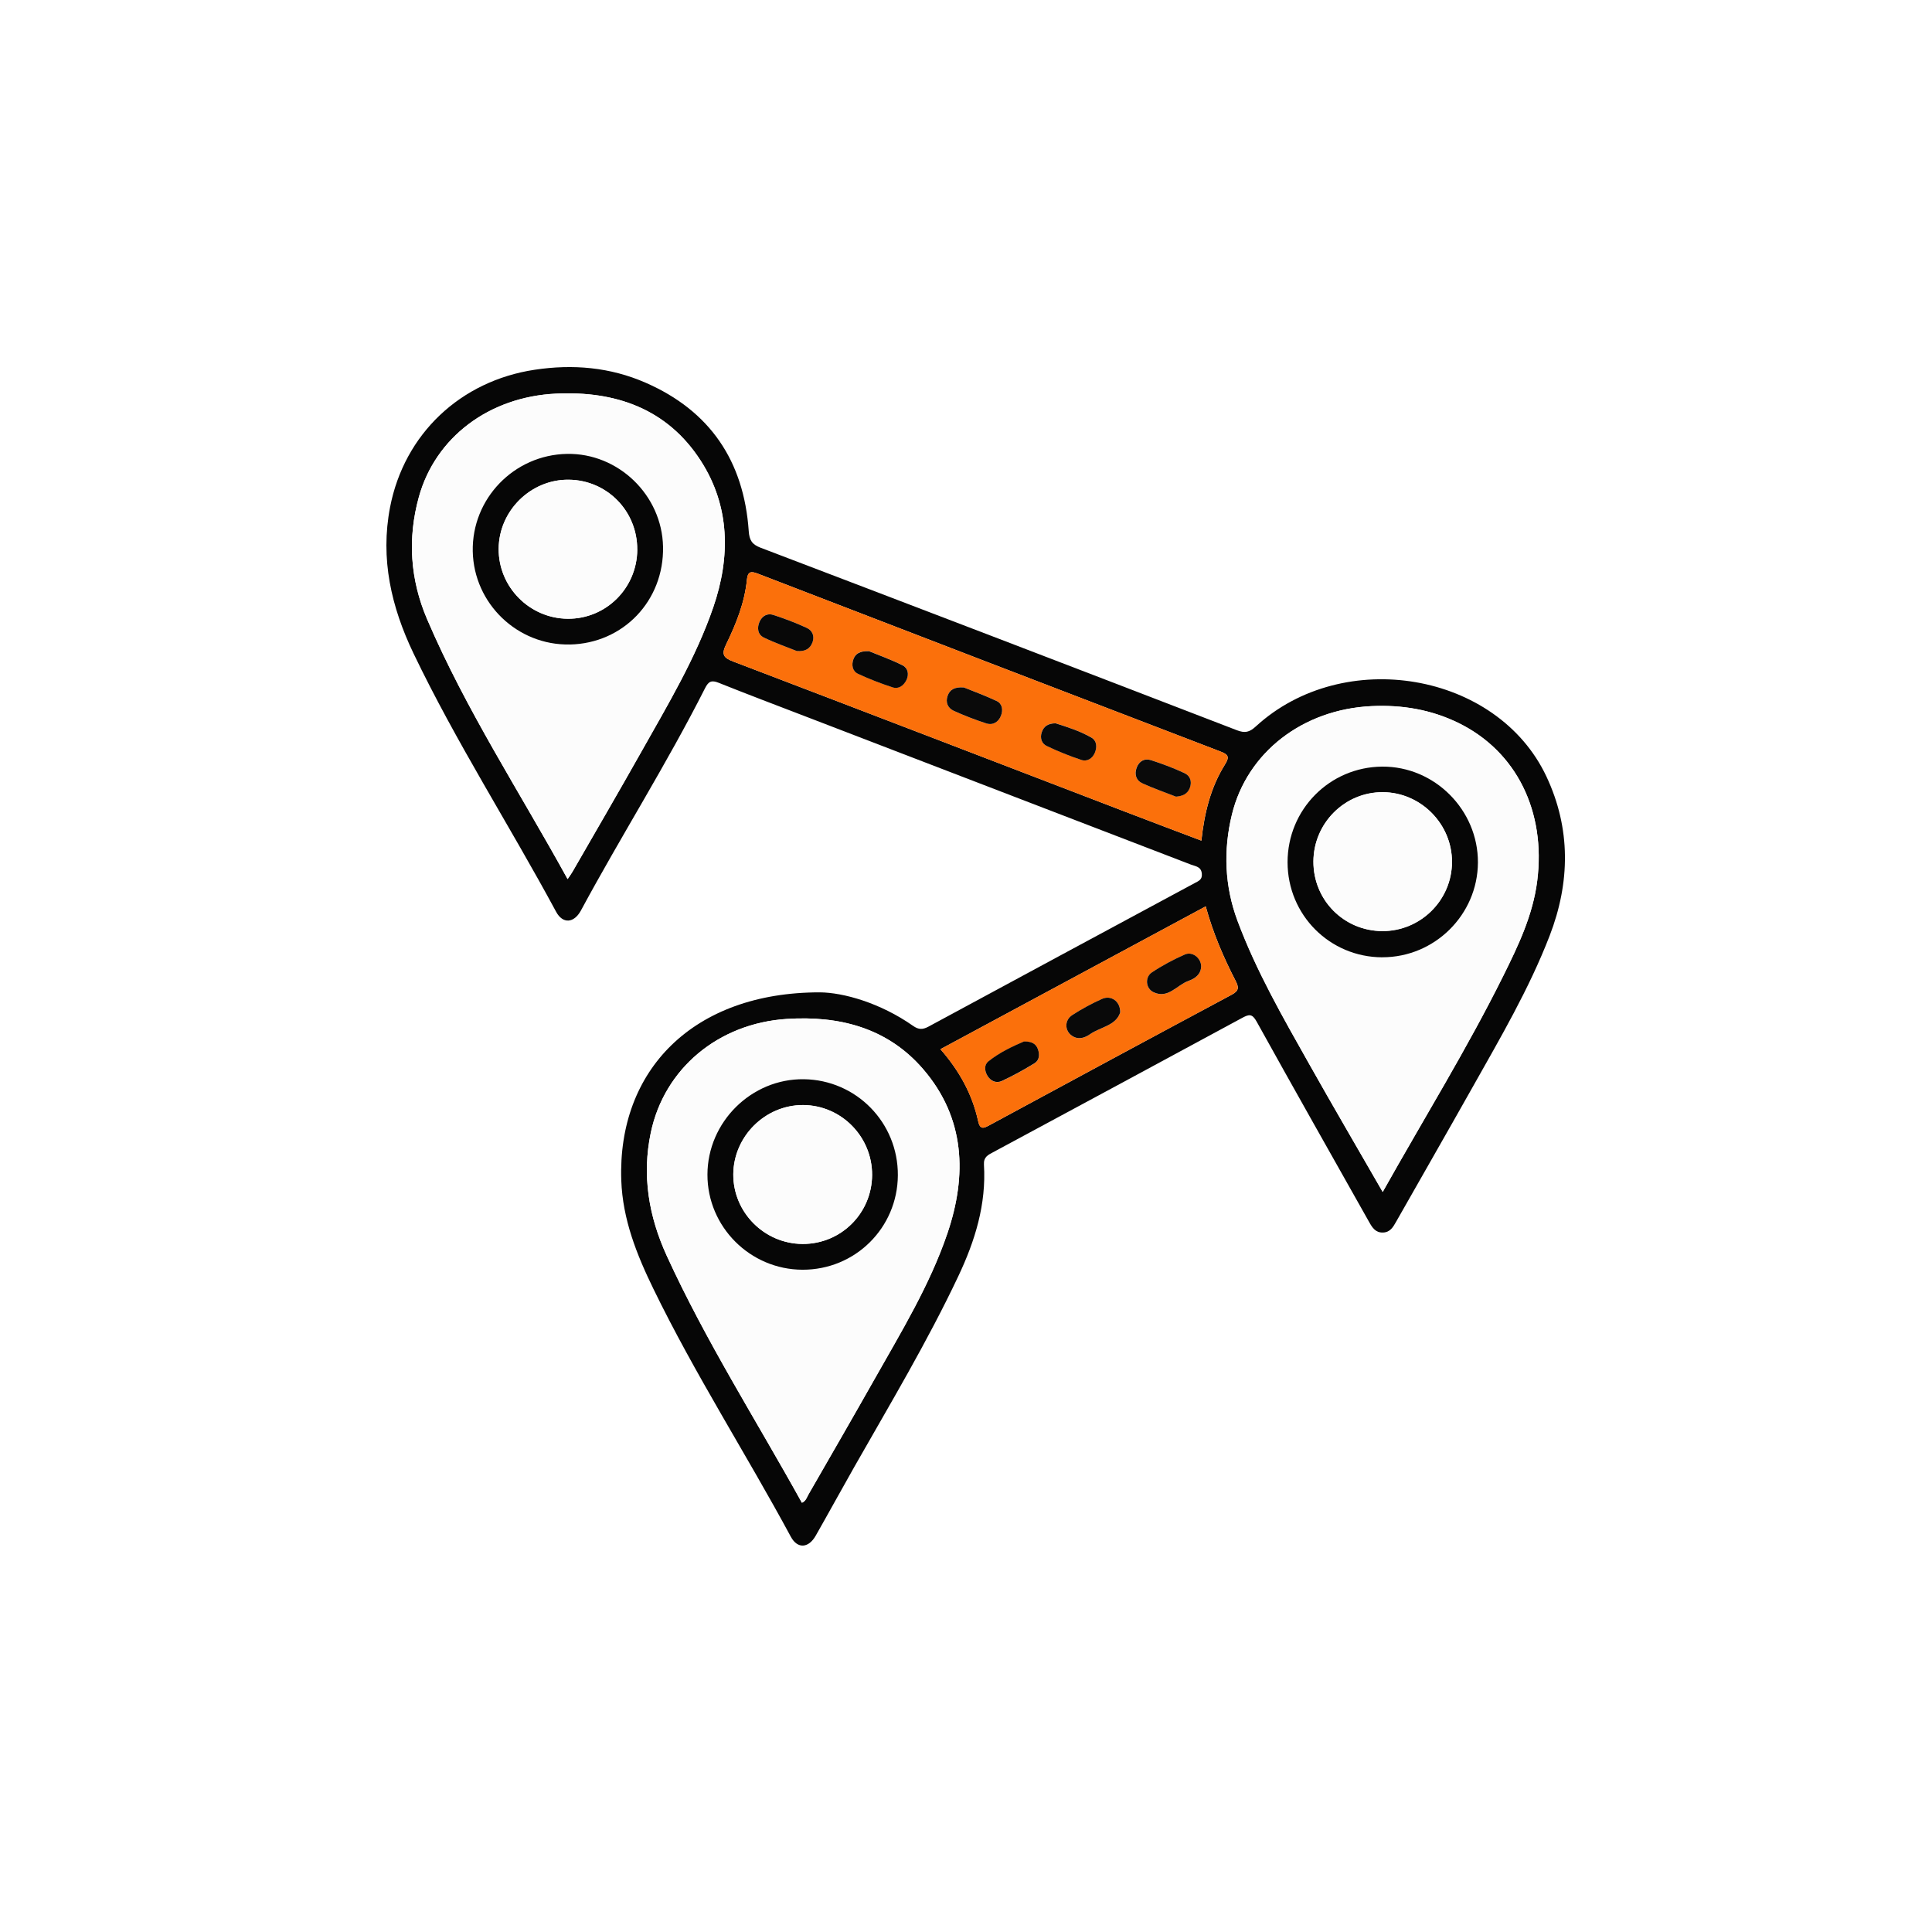 <svg width="100" height="100" viewBox="0 0 100 100" fill="none" xmlns="http://www.w3.org/2000/svg">
<rect width="100" height="100" fill="white"/>
<g clip-path="url(#clip0_5569_13253)">
<path d="M42.439 51.364C43.641 51.373 45.559 51.903 47.265 53.102C47.548 53.3 47.759 53.298 48.054 53.14C52.646 50.655 57.244 48.183 61.839 45.707C62.032 45.603 62.236 45.536 62.207 45.227C62.175 44.852 61.883 44.843 61.645 44.752C55 42.197 48.354 39.641 41.707 37.088C40.202 36.509 38.694 35.94 37.198 35.341C36.832 35.195 36.674 35.26 36.494 35.619C34.511 39.544 32.154 43.258 30.069 47.126C29.708 47.793 29.126 47.828 28.784 47.193C26.371 42.714 23.612 38.426 21.408 33.83C20.249 31.412 19.676 28.922 20.189 26.257C20.923 22.458 23.839 19.713 27.677 19.138C29.656 18.84 31.579 19.006 33.417 19.809C36.76 21.269 38.503 23.875 38.754 27.486C38.786 27.955 38.916 28.177 39.368 28.35C47.59 31.482 55.806 34.63 64.016 37.795C64.436 37.957 64.669 37.905 64.999 37.602C69.54 33.437 77.498 34.791 80.041 40.188C81.312 42.885 81.274 45.675 80.209 48.435C79.147 51.183 77.657 53.72 76.217 56.279C74.909 58.603 73.579 60.917 72.263 63.237C72.103 63.519 71.951 63.787 71.576 63.796C71.198 63.805 71.03 63.542 70.872 63.261C68.925 59.802 66.968 56.351 65.045 52.88C64.813 52.46 64.651 52.494 64.296 52.685C60.001 55.013 55.697 57.325 51.398 59.642C51.142 59.779 50.906 59.885 50.929 60.28C51.055 62.33 50.471 64.22 49.604 66.052C48.002 69.444 46.079 72.655 44.228 75.91C43.553 77.098 42.898 78.299 42.221 79.487C41.848 80.143 41.276 80.178 40.932 79.539C38.613 75.239 35.965 71.121 33.825 66.721C32.956 64.936 32.228 63.118 32.157 61.09C31.961 55.404 35.866 51.358 42.439 51.364ZM29.38 45.5C29.487 45.341 29.568 45.235 29.633 45.121C30.829 43.042 32.037 40.97 33.214 38.879C34.576 36.457 36.016 34.061 36.921 31.426C37.809 28.841 37.797 26.212 36.268 23.844C34.531 21.15 31.849 20.224 28.766 20.375C25.304 20.544 22.534 22.645 21.681 25.723C21.089 27.865 21.227 29.993 22.107 32.048C24.114 36.738 26.908 41.003 29.379 45.5H29.38ZM71.569 61.696C73.696 57.902 75.93 54.297 77.816 50.498C78.591 48.935 79.344 47.364 79.569 45.586C80.02 42.007 78.502 38.898 75.503 37.424C74.082 36.726 72.57 36.473 70.996 36.547C67.448 36.713 64.553 38.927 63.766 42.159C63.317 44.007 63.386 45.866 64.056 47.66C65.022 50.251 66.399 52.644 67.751 55.044C68.992 57.249 70.27 59.433 71.571 61.694L71.569 61.696ZM41.505 77.785C41.715 77.698 41.76 77.509 41.846 77.358C42.985 75.376 44.131 73.396 45.256 71.405C46.643 68.948 48.127 66.522 49.038 63.841C50.06 60.837 49.963 57.871 47.784 55.341C45.948 53.208 43.459 52.566 40.73 52.741C37.189 52.968 34.38 55.303 33.684 58.641C33.224 60.844 33.578 62.956 34.513 65.001C36.54 69.431 39.157 73.535 41.507 77.783L41.505 77.785ZM62.184 43.511C62.339 42.074 62.666 40.748 63.405 39.569C63.67 39.147 63.55 39.043 63.144 38.888C55.162 35.831 47.184 32.761 39.208 29.686C38.865 29.555 38.703 29.591 38.663 29.989C38.546 31.19 38.101 32.295 37.58 33.363C37.323 33.891 37.461 34.053 37.964 34.245C44.739 36.827 51.504 39.431 58.273 42.027C59.565 42.523 60.859 43.01 62.182 43.511H62.184ZM62.409 46.913C57.828 49.38 53.272 51.834 48.678 54.306C49.667 55.439 50.329 56.649 50.63 58.033C50.731 58.497 50.931 58.394 51.223 58.235C55.398 55.978 59.574 53.722 63.759 51.483C64.146 51.275 64.121 51.091 63.95 50.758C63.326 49.546 62.787 48.297 62.409 46.915V46.913Z" fill="#060606"/>
<path d="M29.377 45.5C26.906 41.003 24.113 36.739 22.105 32.049C21.226 29.993 21.087 27.865 21.68 25.723C22.532 22.645 25.304 20.545 28.766 20.375C31.85 20.224 34.53 21.15 36.269 23.844C37.797 26.212 37.809 28.841 36.921 31.427C36.015 34.061 34.576 36.459 33.214 38.879C32.037 40.969 30.83 43.042 29.633 45.121C29.568 45.235 29.487 45.34 29.381 45.5H29.377ZM29.491 33.354C32.261 33.298 34.371 31.086 34.317 28.294C34.265 25.626 32.007 23.44 29.348 23.487C26.605 23.536 24.414 25.802 24.468 28.532C24.522 31.237 26.784 33.408 29.491 33.352V33.354Z" fill="#FCFCFC"/>
<path d="M71.567 61.698C70.266 59.437 68.988 57.253 67.747 55.048C66.395 52.648 65.018 50.255 64.052 47.664C63.382 45.87 63.313 44.009 63.762 42.163C64.548 38.932 67.444 36.717 70.992 36.551C72.567 36.477 74.079 36.73 75.499 37.428C78.5 38.903 80.016 42.011 79.565 45.591C79.342 47.368 78.588 48.939 77.812 50.502C75.927 54.301 73.692 57.906 71.565 61.7L71.567 61.698ZM71.549 49.55C74.256 49.556 76.484 47.347 76.498 44.648C76.512 41.921 74.252 39.658 71.538 39.682C68.819 39.703 66.644 41.903 66.645 44.63C66.645 47.359 68.826 49.547 71.551 49.552L71.549 49.55Z" fill="#FCFCFC"/>
<path d="M41.505 77.78C39.154 73.532 36.539 69.428 34.51 64.998C33.573 62.953 33.222 60.84 33.681 58.638C34.377 55.302 37.187 52.965 40.728 52.738C43.456 52.563 45.945 53.205 47.781 55.338C49.96 57.868 50.058 60.834 49.036 63.838C48.124 66.52 46.641 68.945 45.253 71.403C44.128 73.393 42.984 75.373 41.843 77.355C41.757 77.506 41.71 77.694 41.503 77.782L41.505 77.78ZM46.475 60.825C46.491 58.101 44.325 55.886 41.609 55.852C38.895 55.816 36.624 58.065 36.619 60.789C36.613 63.489 38.826 65.705 41.537 65.714C44.262 65.723 46.459 63.55 46.475 60.825Z" fill="#FCFCFC"/>
<path d="M62.18 43.51C60.857 43.009 59.563 42.522 58.271 42.026C51.502 39.43 44.737 36.826 37.963 34.244C37.462 34.053 37.323 33.891 37.579 33.362C38.098 32.295 38.545 31.189 38.662 29.989C38.702 29.59 38.862 29.554 39.206 29.686C47.182 32.76 55.159 35.831 63.142 38.887C63.548 39.042 63.669 39.147 63.404 39.569C62.665 40.748 62.335 42.073 62.182 43.51H62.18ZM60.865 41.233C61.191 41.202 61.468 41.109 61.589 40.757C61.703 40.431 61.589 40.146 61.31 40.016C60.748 39.756 60.164 39.534 59.572 39.343C59.239 39.235 58.956 39.392 58.828 39.736C58.704 40.075 58.801 40.389 59.117 40.537C59.679 40.798 60.27 41 60.863 41.231L60.865 41.233ZM49.888 35.582C49.388 35.546 49.16 35.705 49.05 36.008C48.923 36.355 49.06 36.651 49.372 36.794C49.918 37.042 50.48 37.261 51.052 37.443C51.392 37.553 51.675 37.373 51.807 37.048C51.924 36.756 51.884 36.426 51.585 36.283C50.985 35.997 50.358 35.771 49.888 35.582ZM54.635 37.434C54.229 37.439 54.013 37.602 53.914 37.915C53.82 38.215 53.924 38.49 54.175 38.608C54.757 38.883 55.359 39.129 55.97 39.331C56.273 39.43 56.547 39.253 56.671 38.952C56.79 38.662 56.772 38.334 56.485 38.171C55.885 37.829 55.224 37.621 54.635 37.434ZM41.237 33.696C41.693 33.732 41.936 33.57 42.055 33.236C42.172 32.911 42.041 32.628 41.761 32.5C41.197 32.241 40.614 32.019 40.024 31.826C39.716 31.725 39.442 31.88 39.312 32.179C39.175 32.497 39.213 32.843 39.536 32.998C40.114 33.278 40.725 33.489 41.237 33.694V33.696ZM44.971 33.7C44.49 33.685 44.274 33.84 44.175 34.111C44.063 34.41 44.121 34.734 44.413 34.871C44.995 35.144 45.598 35.378 46.209 35.575C46.517 35.674 46.775 35.481 46.916 35.196C47.063 34.895 46.993 34.569 46.716 34.432C46.103 34.127 45.454 33.896 44.973 33.698L44.971 33.7Z" fill="#FB700B"/>
<path d="M62.407 46.916C62.785 48.297 63.324 49.547 63.947 50.758C64.119 51.092 64.144 51.276 63.756 51.483C59.572 53.723 55.396 55.978 51.221 58.236C50.927 58.395 50.728 58.499 50.627 58.034C50.325 56.649 49.665 55.439 48.676 54.307C53.27 51.833 57.825 49.381 62.407 46.914V46.916ZM57.982 52.406C57.995 51.829 57.512 51.494 57.038 51.707C56.51 51.945 55.994 52.224 55.508 52.536C55.093 52.803 55.1 53.344 55.481 53.609C55.809 53.838 56.135 53.732 56.418 53.533C56.962 53.155 57.759 53.092 57.982 52.406ZM62.172 50.014C62.161 49.59 61.72 49.233 61.327 49.408C60.736 49.669 60.156 49.976 59.62 50.335C59.249 50.583 59.301 51.162 59.698 51.355C60.458 51.725 60.913 50.986 61.513 50.775C61.857 50.654 62.16 50.446 62.172 50.014ZM53.003 53.912C52.403 54.166 51.739 54.48 51.165 54.938C50.934 55.122 50.957 55.423 51.107 55.677C51.276 55.966 51.57 56.088 51.855 55.957C52.439 55.686 53.005 55.373 53.553 55.035C53.805 54.88 53.821 54.581 53.722 54.309C53.617 54.02 53.389 53.907 53.005 53.912H53.003Z" fill="#FB700B"/>
<path d="M29.492 33.358C26.785 33.414 24.524 31.241 24.47 28.538C24.416 25.808 26.607 23.542 29.35 23.493C32.008 23.446 34.266 25.63 34.319 28.3C34.373 31.091 32.262 33.304 29.492 33.36V33.358ZM32.983 28.453C32.996 26.456 31.419 24.847 29.429 24.831C27.468 24.815 25.821 26.441 25.811 28.407C25.798 30.381 27.404 32.009 29.381 32.027C31.361 32.045 32.972 30.448 32.985 28.453H32.983Z" fill="#060606"/>
<path d="M71.55 49.55C68.825 49.545 66.646 47.358 66.644 44.628C66.644 41.901 68.818 39.703 71.537 39.68C74.251 39.658 76.511 41.921 76.497 44.646C76.483 47.347 74.255 49.554 71.548 49.548L71.55 49.55ZM67.984 44.592C67.975 46.588 69.557 48.187 71.548 48.196C73.527 48.205 75.151 46.597 75.156 44.622C75.162 42.653 73.543 41.018 71.579 41.007C69.607 40.996 67.993 42.606 67.984 44.593V44.592Z" fill="#060606"/>
<path d="M46.473 60.833C46.457 63.556 44.262 65.73 41.535 65.721C38.823 65.712 36.612 63.496 36.617 60.797C36.623 58.072 38.895 55.825 41.607 55.86C44.323 55.896 46.489 58.108 46.473 60.833ZM45.14 60.815C45.147 58.833 43.541 57.209 41.57 57.2C39.609 57.192 37.969 58.819 37.956 60.784C37.945 62.751 39.56 64.378 41.539 64.389C43.525 64.399 45.133 62.804 45.14 60.815Z" fill="#060606"/>
<path d="M60.866 41.234C60.275 41.003 59.684 40.801 59.12 40.54C58.805 40.394 58.707 40.078 58.832 39.739C58.958 39.395 59.241 39.238 59.576 39.346C60.167 39.536 60.751 39.757 61.313 40.019C61.593 40.149 61.704 40.432 61.593 40.76C61.472 41.112 61.194 41.205 60.868 41.236L60.866 41.234Z" fill="#0A0A0A"/>
<path d="M49.889 35.583C50.359 35.775 50.988 36 51.587 36.285C51.886 36.427 51.925 36.759 51.808 37.049C51.678 37.374 51.394 37.552 51.053 37.444C50.482 37.26 49.919 37.042 49.373 36.795C49.06 36.653 48.925 36.357 49.051 36.009C49.161 35.706 49.39 35.547 49.889 35.583Z" fill="#0A0A0A"/>
<path d="M54.636 37.438C55.225 37.625 55.886 37.832 56.486 38.175C56.773 38.339 56.791 38.665 56.672 38.956C56.548 39.257 56.274 39.434 55.971 39.334C55.358 39.132 54.758 38.889 54.176 38.611C53.926 38.492 53.821 38.217 53.915 37.919C54.014 37.605 54.23 37.443 54.636 37.438Z" fill="#090909"/>
<path d="M41.239 33.696C40.727 33.49 40.116 33.279 39.537 33C39.215 32.843 39.175 32.497 39.314 32.181C39.444 31.882 39.719 31.727 40.026 31.828C40.617 32.021 41.201 32.242 41.763 32.502C42.041 32.63 42.172 32.913 42.057 33.238C41.936 33.569 41.695 33.734 41.239 33.697V33.696Z" fill="#080808"/>
<path d="M44.973 33.703C45.454 33.901 46.103 34.132 46.716 34.437C46.993 34.574 47.063 34.899 46.916 35.202C46.775 35.486 46.517 35.679 46.209 35.58C45.598 35.382 44.995 35.149 44.413 34.877C44.119 34.74 44.063 34.415 44.175 34.116C44.276 33.846 44.49 33.691 44.971 33.705L44.973 33.703Z" fill="#080808"/>
<path d="M57.981 52.405C57.758 53.092 56.961 53.153 56.417 53.532C56.134 53.728 55.808 53.834 55.48 53.607C55.1 53.342 55.092 52.801 55.507 52.535C55.993 52.221 56.509 51.943 57.037 51.705C57.509 51.492 57.994 51.828 57.981 52.405Z" fill="#090909"/>
<path d="M62.172 50.011C62.16 50.443 61.855 50.649 61.513 50.772C60.913 50.984 60.458 51.722 59.698 51.352C59.301 51.159 59.249 50.581 59.62 50.332C60.157 49.973 60.736 49.666 61.327 49.405C61.722 49.23 62.161 49.587 62.172 50.011Z" fill="#090909"/>
<path d="M53.003 53.906C53.387 53.901 53.616 54.015 53.721 54.303C53.82 54.575 53.803 54.875 53.551 55.03C53.003 55.367 52.437 55.681 51.853 55.951C51.569 56.083 51.275 55.96 51.105 55.672C50.958 55.419 50.932 55.118 51.163 54.932C51.738 54.474 52.401 54.161 53.001 53.906H53.003Z" fill="#060606"/>
<path d="M32.985 28.451C32.972 30.447 31.361 32.044 29.381 32.025C27.404 32.007 25.798 30.378 25.811 28.404C25.823 26.437 27.469 24.812 29.429 24.828C31.419 24.845 32.996 26.453 32.983 28.451H32.985Z" fill="#FCFCFC"/>
<path d="M67.981 44.587C67.99 42.601 69.604 40.989 71.576 41C73.542 41.011 75.16 42.646 75.153 44.615C75.148 46.592 73.524 48.198 71.545 48.189C69.554 48.18 67.972 46.581 67.981 44.585V44.587Z" fill="#FCFCFC"/>
<path d="M45.139 60.811C45.131 62.801 43.524 64.395 41.538 64.384C39.561 64.374 37.944 62.747 37.955 60.78C37.966 58.815 39.606 57.188 41.569 57.195C43.54 57.203 45.146 58.829 45.139 60.811Z" fill="#FCFCFC"/>
</g>
<defs>
<clipPath id="clip0_5569_13253">
<rect width="61" height="61" fill="white" transform="translate(20 19)"/>
</clipPath>
</defs>
</svg>
